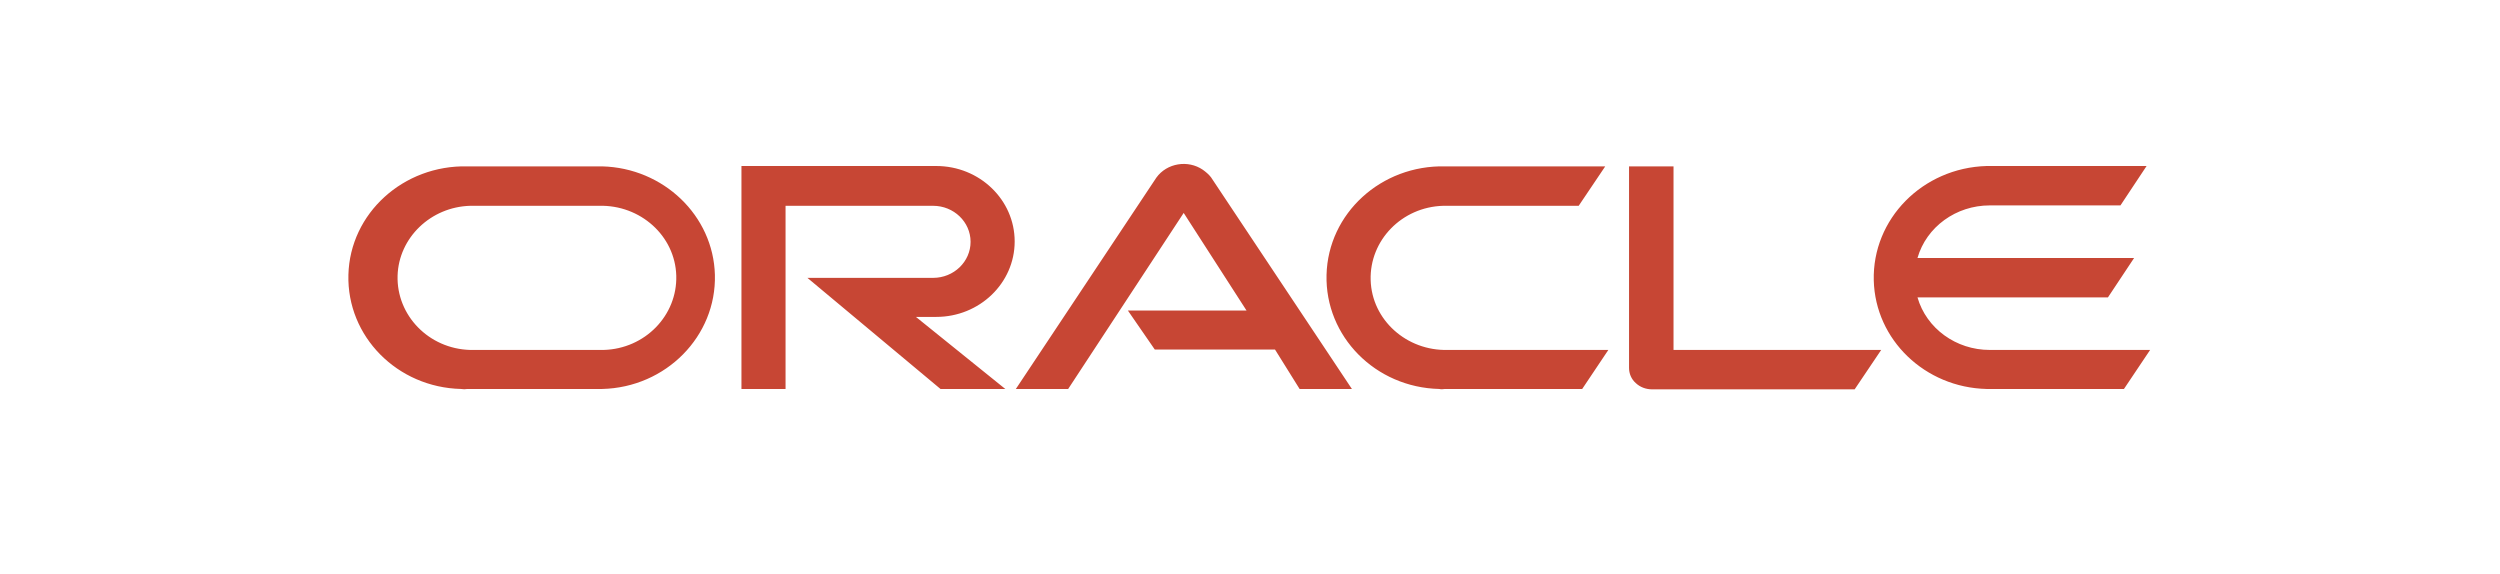 <?xml version="1.0" encoding="UTF-8"?>
<svg xmlns="http://www.w3.org/2000/svg" width="122" height="28" viewBox="0 0 122 28" fill="none">
  <mask id="mask0_1211_22524" style="mask-type:alpha" maskUnits="userSpaceOnUse" x="0" y="0" width="122" height="28">
    <path d="M122 0H0V28H122V0Z" fill="#FFDD4D"></path>
  </mask>
  <g mask="url(#mask0_1211_22524)">
    <path d="M55.04 15.153H60.83L57.764 10.391L52.126 18.982H49.573L56.43 8.669C56.945 7.955 57.973 7.79 58.697 8.284C58.849 8.394 58.983 8.504 59.097 8.651L65.973 18.982H63.421L62.221 17.058H56.354L55.04 15.153ZM81.668 17.077V8.119H79.497V17.956C79.497 18.231 79.611 18.505 79.821 18.689C80.03 18.89 80.316 19 80.621 19H90.507L91.802 17.077H81.668ZM45.688 15.465C47.802 15.465 49.516 13.816 49.516 11.783C49.516 9.75 47.802 8.101 45.688 8.101H36.183V18.982H38.335V10.043H45.535C46.545 10.043 47.364 10.83 47.364 11.801C47.364 12.772 46.545 13.56 45.535 13.56H39.402L45.897 18.982H49.059L44.697 15.465H45.688ZM22.811 18.982H29.383C32.507 18.908 34.964 16.399 34.887 13.413C34.811 10.519 32.373 8.193 29.383 8.119H22.811C19.687 8.046 17.078 10.409 17.002 13.413C16.925 16.417 19.383 18.908 22.506 18.982C22.602 19 22.697 19 22.811 18.982ZM29.23 17.077H22.945C20.925 17.022 19.345 15.392 19.402 13.45C19.459 11.6 21.021 10.098 22.945 10.043H29.23C31.249 9.988 32.945 11.508 33.002 13.45C33.059 15.392 31.478 17.022 29.459 17.077C29.383 17.077 29.306 17.077 29.23 17.077ZM70.507 18.982H77.211L78.487 17.077H70.659C68.64 17.132 66.945 15.611 66.888 13.67C66.83 11.728 68.411 10.098 70.43 10.043C70.507 10.043 70.583 10.043 70.659 10.043H77.04L78.335 8.119H70.526C67.402 8.046 64.811 10.409 64.735 13.413C64.659 16.417 67.116 18.908 70.24 18.982C70.316 19 70.411 19 70.507 18.982ZM97.097 17.077C95.459 17.077 94.011 16.033 93.573 14.512H102.868L104.145 12.589H93.573C94.011 11.069 95.459 10.024 97.097 10.024H103.478L104.754 8.101H96.945C93.821 8.193 91.364 10.684 91.44 13.688C91.516 16.582 93.935 18.908 96.945 18.982H103.649L104.926 17.077H97.097Z" fill="#C74634"></path>
  </g>
</svg>
